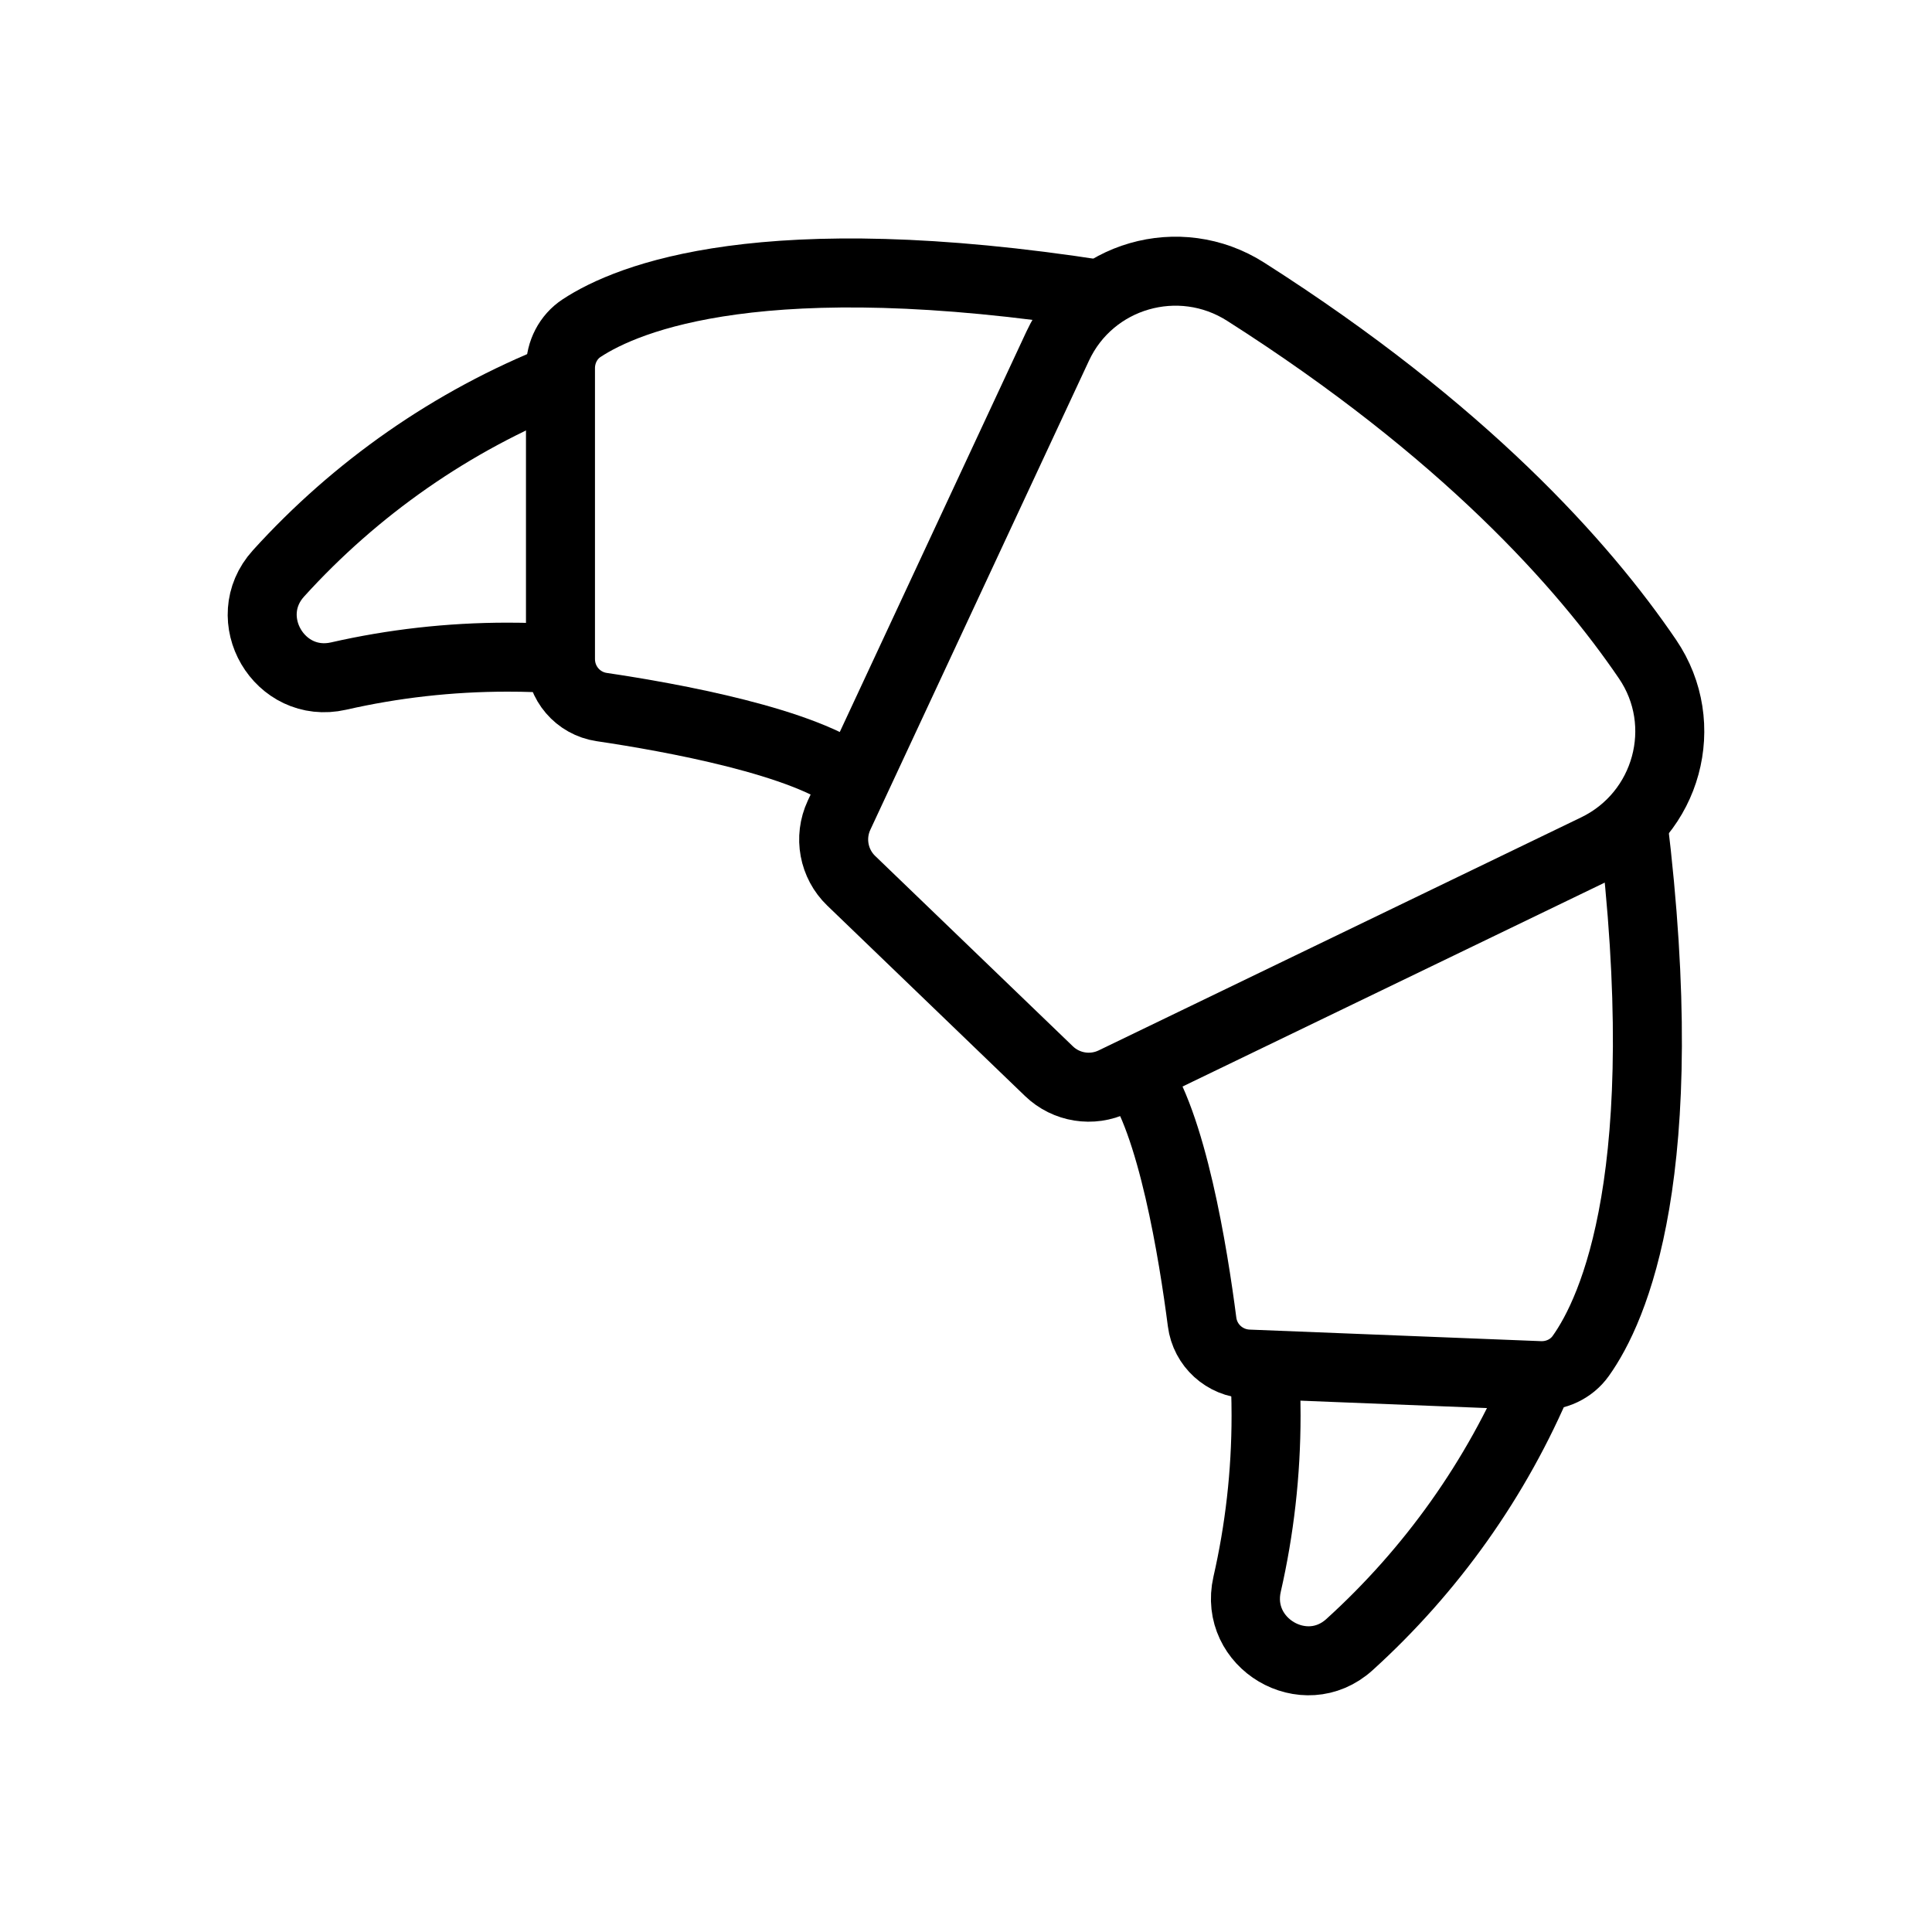 <?xml version="1.0" ?><svg id="Layer_1" style="enable-background:new 0 0 700 700;" version="1.1" viewBox="0 0 700 700" xml:space="preserve" xmlns="http://www.w3.org/2000/svg" xmlns:xlink="http://www.w3.org/1999/xlink"><style type="text/css">
	.st0{fill-opacity:0.0;stroke:#000000;stroke-width:25;stroke-miterlimit:10;}
	.st1{fill-opacity:0.0;stroke:#000000;stroke-width:25;stroke-miterlimit:10;}
</style><g><path class="st0" d="M458.11,494.45c0.41,6.12,0.61,12.25,0.61,18.44c0,21.01-2.38,41.46-6.87,61.11   c-4.89,21.4,20.81,36.62,37.08,21.88c29.62-26.85,53.34-60.06,69.01-97.49"/><path class="st0" d="M203.06,136.85c-39.33,15.59-74.2,40.06-102.16,70.91c-14.78,16.31,0.33,42.08,21.79,37.19   c19.66-4.48,40.14-6.85,61.18-6.85c6.46,0,12.86,0.2,19.19,0.68"/><path class="st1" d="M309.74,283.07c-17.52-14.33-66.75-23.19-91.73-26.89c-8.62-1.28-14.94-8.67-14.94-17.39l0,0V136.85v-3.44   c0-5.8,2.79-11.32,7.64-14.51c16.89-11.12,66.06-31.16,188.21-12.13"/><path class="st1" d="M591.57,297.52c15.58,127.32-6.87,177.04-18.86,193.8c-3.39,4.74-9.02,7.33-14.84,7.1l-105.59-4.19   c-8.57-0.34-15.64-6.75-16.74-15.26c-3.16-24.46-10.89-72.7-24.5-90.79"/><path class="st0" d="M308.42,319.13l71.63,68.97c6.26,6.03,15.62,7.53,23.45,3.74l174.83-84.44c25.78-12.45,34.7-44.91,18.6-68.58   C573.71,204.68,530.3,156,451.32,105.69c-24.03-15.3-56.05-6.12-68.09,19.7L304,295.38C300.25,303.43,302.02,312.97,308.42,319.13z   "/></g></svg>